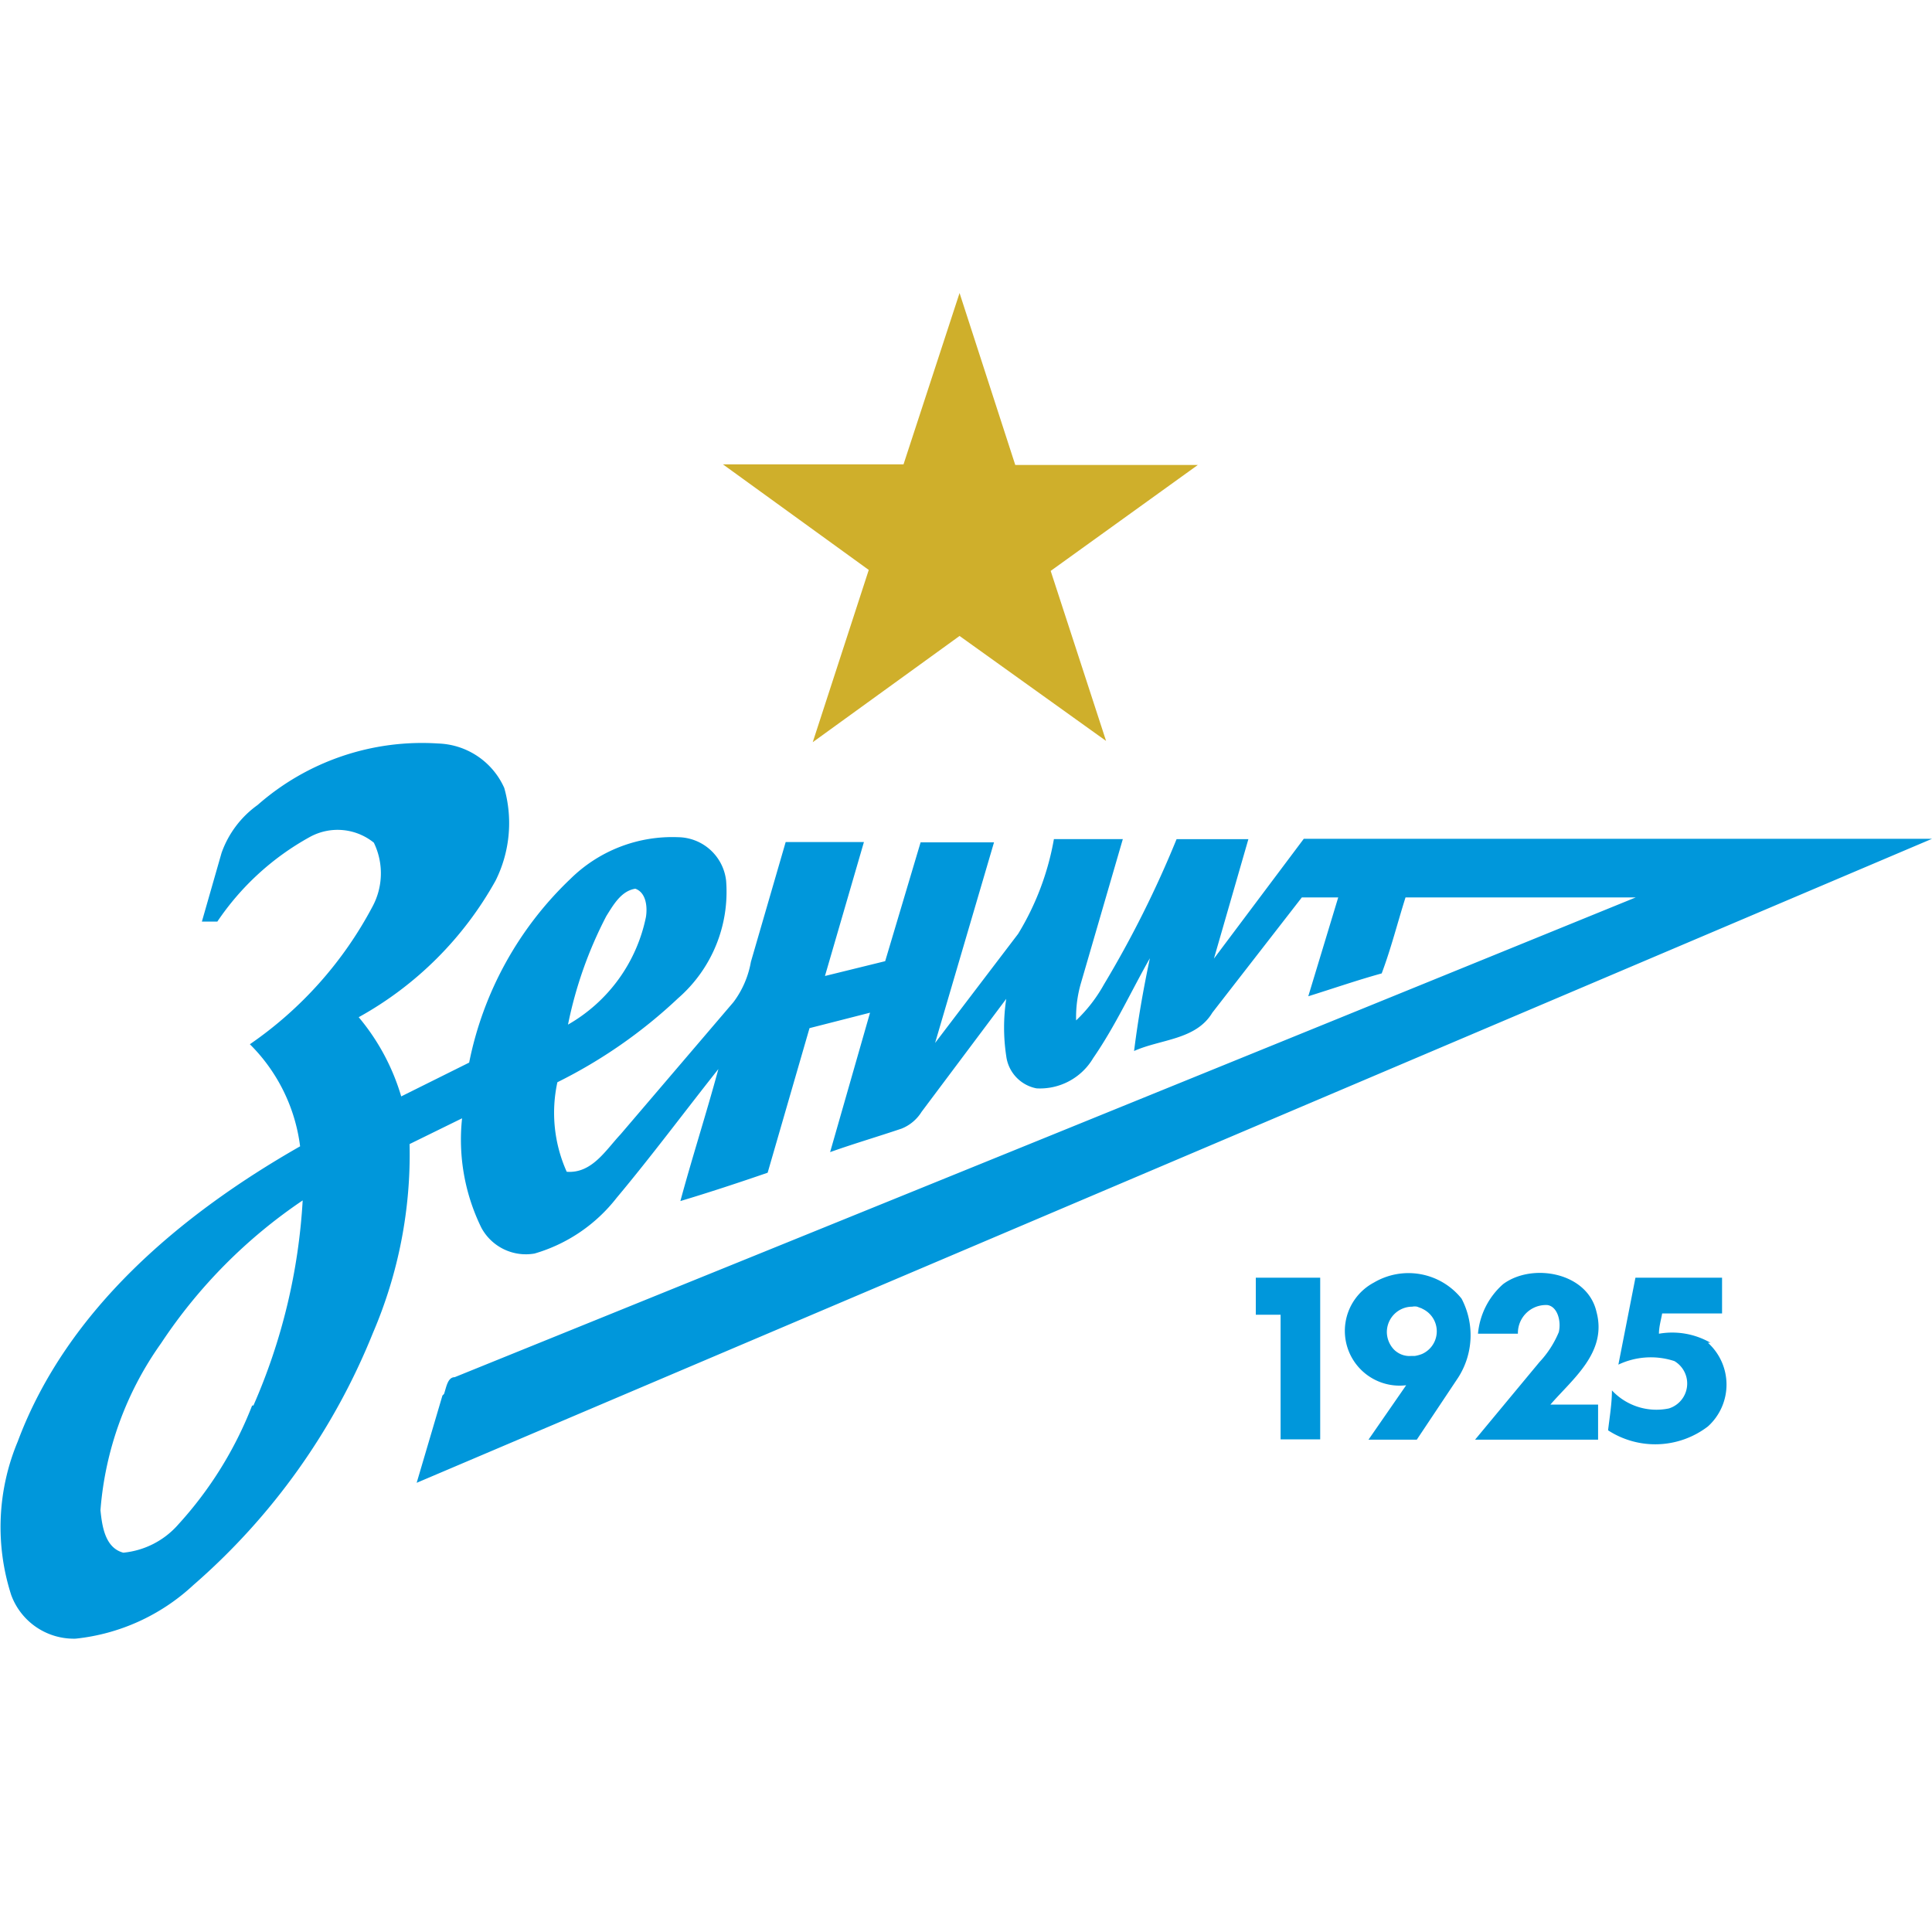 <?xml version="1.0" encoding="iso-8859-1"?>
<svg xmlns="http://www.w3.org/2000/svg" width="60" height="60" xmlns:v="https://vecta.io/nano"><path d="M25.24 23.05l4.56-3.3 4.55 3.26-1.72-5.28 4.57-3.29h-5.67L29.8 9.1l-1.74 5.32h-5.61l4.53 3.28-1.74 5.35z" fill="#cfaf2b"/><g fill="#0097db"><path d="M13.74 43.34l-.8 2.71q23.52-10 47.06-20H40.49l-2.79 3.72 1.07-3.71h-2.23a32.87 32.87 0 0 1-2.26 4.52 4.65 4.65 0 0 1-.86 1.11 3.77 3.77 0 0 1 .15-1.16l1.3-4.47h-2.14A8.46 8.46 0 0 1 31.62 29l-2.58 3.39 1.83-6.23h-2.28l-1.1 3.69-1.87.46 1.21-4.16H24.4l-1.08 3.72a2.93 2.93 0 0 1-.54 1.25l-3.51 4.11c-.46.49-.89 1.22-1.67 1.16a4.47 4.47 0 0 1-.29-2.78A15.47 15.47 0 0 0 21.06 31a4.38 4.38 0 0 0 1.49-3.65A1.52 1.52 0 0 0 21.06 26a4.5 4.5 0 0 0-3.34 1.29A10.79 10.79 0 0 0 14.57 33l-2.11 1.05a6.83 6.83 0 0 0-1.32-2.46 10.9 10.9 0 0 0 4.25-4.24 4 4 0 0 0 .27-2.88 2.33 2.33 0 0 0-2.05-1.38A7.73 7.73 0 0 0 8 25a3.1 3.1 0 0 0-1.12 1.49l-.61 2.13h.48A8.28 8.28 0 0 1 9.61 26a1.79 1.79 0 0 1 2 .17 2.18 2.18 0 0 1-.05 2 12 12 0 0 1-3.8 4.26 5.42 5.42 0 0 1 1.56 3.17c-3.7 2.11-7.24 5.07-8.77 9.17a6.88 6.88 0 0 0-.2 4.77 2.07 2.07 0 0 0 2 1.35A6.33 6.33 0 0 0 6 49.23a20.51 20.51 0 0 0 5.58-7.83 14.07 14.07 0 0 0 1.14-5.87l1.63-.8a6.21 6.21 0 0 0 .6 3.4 1.57 1.57 0 0 0 1.65.8 5 5 0 0 0 2.55-1.73c1.08-1.29 2.09-2.65 3.16-4-.37 1.37-.81 2.73-1.18 4.1.9-.27 1.81-.57 2.71-.88l1.3-4.49 1.88-.48-1.24 4.33c.73-.26 1.48-.48 2.22-.73a1.3 1.3 0 0 0 .62-.52l2.63-3.51a5.9 5.9 0 0 0 0 1.78 1.17 1.17 0 0 0 .94 1 1.92 1.92 0 0 0 1.76-.94c.69-1 1.18-2.08 1.76-3.1-.21 1-.37 1.92-.49 2.88.82-.37 1.92-.34 2.43-1.19l2.78-3.58h1.13l-.93 3.07c.77-.24 1.52-.5 2.28-.71.29-.77.49-1.57.74-2.36h7.15q-18.33 7.47-36.68 14.9c-.22 0-.26.32-.33.52zm5.09-14.89c.22-.35.46-.78.9-.85.34.12.38.57.33.88a5 5 0 0 1-2.42 3.34 12.75 12.75 0 0 1 1.19-3.37zm-11 15.2a11.85 11.85 0 0 1-2.29 3.69 2.6 2.6 0 0 1-1.71.88c-.57-.15-.66-.83-.71-1.32A10.3 10.3 0 0 1 5 41.72a16 16 0 0 1 4.4-4.44 18.45 18.45 0 0 1-1.53 6.37zM41 39.68h-2v1.15h.77v3.87H41v-5zm8.58 1.06c-.28-1.23-2-1.53-2.9-.86a2.33 2.33 0 0 0-.78 1.54h1.24a.87.87 0 0 1 .92-.89c.31.05.43.5.35.84a3.09 3.09 0 0 1-.6.93l-2 2.41h3.82v-1.09h-1.48c.69-.8 1.77-1.62 1.43-2.88z"/><path d="M53.12 41.7a2.39 2.39 0 0 0-1.6-.28c0-.21.06-.41.1-.63h1.86v-1.11h-2.69l-.53 2.7a2.35 2.35 0 0 1 1.74-.11.81.81 0 0 1-.17 1.47 1.89 1.89 0 0 1-1.77-.56c0 .4-.07.82-.12 1.24a2.69 2.69 0 0 0 3.1-.12 1.75 1.75 0 0 0 0-2.6zm-7.73-1.37a2.11 2.11 0 0 0-2.72-.5 1.7 1.7 0 0 0 1 3.19l-1.17 1.69H44l1.28-1.92a2.44 2.44 0 0 0 .11-2.46zm-1.23.31a.77.77 0 0 1 0 1.41 1.06 1.06 0 0 1-.22.06h-.11a.67.67 0 0 1-.43-.11h0a.63.63 0 0 1-.12-.1.8.8 0 0 1-.21-.53.79.79 0 0 1 .79-.79.39.39 0 0 1 .15 0l.16.06z"/></g></svg>